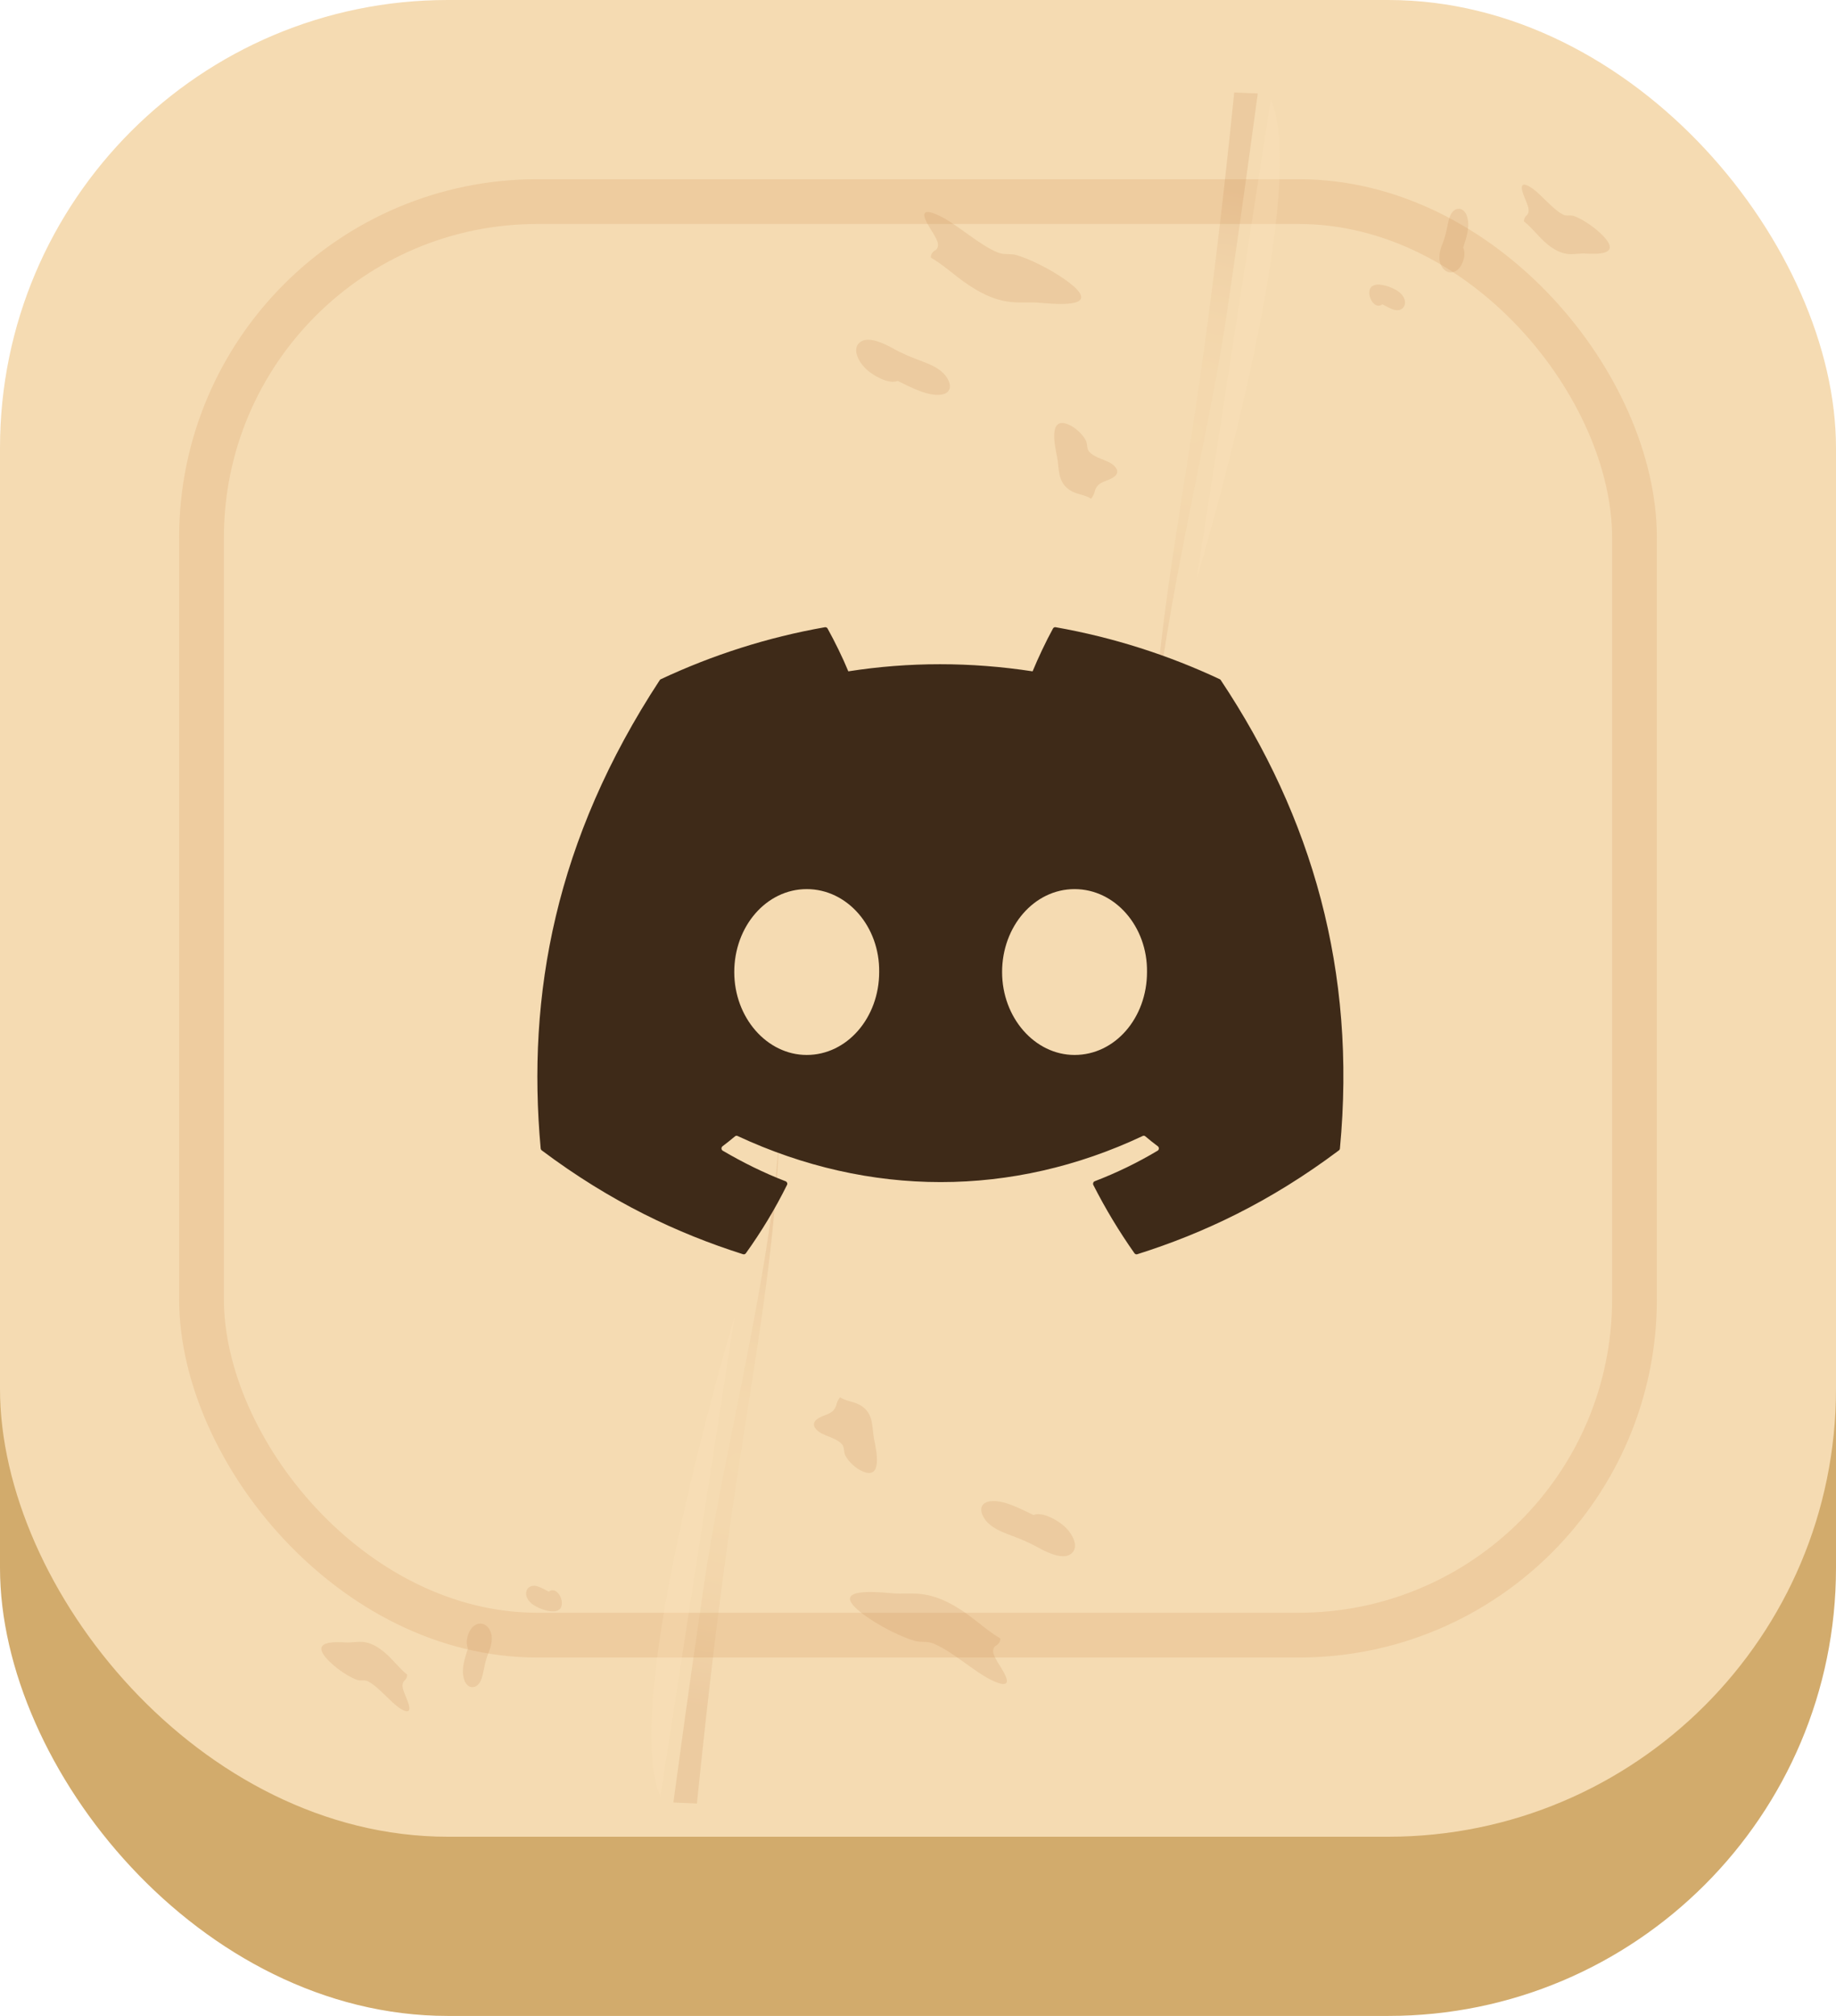 <svg width="41" height="45" viewBox="0 0 41 45" fill="none" xmlns="http://www.w3.org/2000/svg">
<rect y="4" width="41" height="41" rx="10" fill="#D2AB6C"/>
<rect width="41" height="41" rx="10" fill="#F5DBB2"/>
<rect x="4.5" y="4.5" width="32" height="32" rx="7.5" stroke="#EECC9F"/>
<path style="mix-blend-mode:multiply" opacity="0.18" d="M20.045 8.503C20.337 8.643 20.73 8.855 21.022 8.809C21.241 8.775 21.27 8.59 21.117 8.389C20.996 8.23 20.786 8.138 20.609 8.072C20.362 7.979 20.168 7.904 19.93 7.771C19.737 7.664 19.429 7.523 19.251 7.611C18.98 7.747 19.17 8.123 19.428 8.311C19.614 8.445 19.873 8.571 20.045 8.504L20.045 8.503Z" fill="url(#paint0_radial_7196_7)"/>
<path style="mix-blend-mode:multiply" opacity="0.18" d="M24.453 10.944C24.438 11.016 24.409 11.084 24.364 11.132C24.215 11.033 24.045 11.045 23.885 10.937C23.608 10.753 23.656 10.45 23.605 10.194C23.557 9.958 23.404 9.284 23.859 9.476C24.014 9.541 24.18 9.696 24.25 9.836C24.282 9.901 24.27 10.016 24.314 10.071C24.446 10.238 24.738 10.26 24.876 10.393C25.046 10.557 24.884 10.66 24.756 10.709C24.584 10.776 24.508 10.804 24.453 10.944Z" fill="url(#paint1_radial_7196_7)"/>
<path style="mix-blend-mode:multiply" opacity="0.18" d="M20.901 5.578C20.83 5.614 20.783 5.671 20.787 5.75C21.146 5.962 21.391 6.228 21.779 6.457C22.448 6.852 22.78 6.723 23.201 6.758C23.59 6.789 24.727 6.904 23.772 6.233C23.449 6.006 22.988 5.776 22.694 5.693C22.559 5.655 22.422 5.694 22.281 5.636C21.855 5.461 21.38 5.012 20.991 4.823C20.511 4.588 20.622 4.857 20.752 5.066C20.926 5.344 21.004 5.467 20.901 5.578L20.901 5.578Z" fill="url(#paint2_radial_7196_7)"/>
<path style="mix-blend-mode:multiply" opacity="0.18" d="M32.675 5.524C32.735 5.335 32.83 5.087 32.768 4.855C32.722 4.682 32.599 4.619 32.484 4.688C32.394 4.743 32.356 4.881 32.332 5C32.299 5.165 32.271 5.295 32.211 5.445C32.161 5.566 32.103 5.767 32.18 5.922C32.297 6.158 32.522 6.099 32.616 5.947C32.684 5.837 32.737 5.67 32.675 5.524Z" fill="url(#paint3_radial_7196_7)"/>
<path style="mix-blend-mode:multiply" opacity="0.18" d="M31.163 6.922C31.384 6.952 31.464 6.702 31.254 6.527C31.106 6.404 30.673 6.246 30.593 6.452C30.523 6.632 30.706 6.919 30.869 6.794C30.857 6.78 31.066 6.909 31.163 6.922L31.163 6.922Z" fill="url(#paint4_radial_7196_7)"/>
<path style="mix-blend-mode:multiply" opacity="0.18" d="M34.104 4.797C34.061 4.83 34.032 4.878 34.031 4.941C34.231 5.098 34.364 5.303 34.58 5.472C34.954 5.765 35.152 5.648 35.395 5.66C35.621 5.669 36.276 5.719 35.748 5.214C35.569 5.044 35.309 4.876 35.142 4.82C35.065 4.795 34.984 4.831 34.905 4.79C34.664 4.666 34.405 4.323 34.187 4.184C33.917 4.014 33.971 4.227 34.038 4.39C34.128 4.607 34.169 4.703 34.105 4.797L34.104 4.797Z" fill="url(#paint5_radial_7196_7)"/>
<path style="mix-blend-mode:multiply" opacity="0.18" d="M25.717 17.322C25.758 14.698 26.266 11.985 26.669 9.311C26.989 7.195 27.245 5.076 27.469 2.958C27.491 2.753 27.512 2.547 27.533 2.342C27.54 2.283 27.545 2.224 27.551 2.164C27.554 2.135 27.557 2.106 27.56 2.077C27.561 2.073 27.561 2.068 27.562 2.064C27.742 2.071 27.917 2.079 28.087 2.086C28.086 2.095 28.085 2.103 28.084 2.112C28.081 2.137 28.077 2.162 28.074 2.188C28.065 2.25 28.056 2.313 28.048 2.377C28.02 2.58 27.993 2.784 27.965 2.986C27.781 4.339 27.589 5.691 27.39 7.042C26.951 10.034 25.788 14.368 25.717 17.322L25.717 17.322Z" fill="url(#paint6_radial_7196_7)"/>
<g style="mix-blend-mode:screen" opacity="0.23">
<path d="M28.377 2.219L26.72 12.938C26.72 12.938 29.316 4.308 28.377 2.219Z" fill="#FFE4BB"/>
</g>
<path style="mix-blend-mode:multiply" opacity="0.18" d="M23.08 33.819C22.788 33.679 22.395 33.467 22.103 33.513C21.884 33.547 21.855 33.732 22.008 33.934C22.129 34.092 22.339 34.184 22.516 34.251C22.763 34.343 22.957 34.419 23.195 34.551C23.388 34.659 23.696 34.799 23.874 34.711C24.145 34.576 23.955 34.199 23.697 34.012C23.511 33.877 23.252 33.751 23.08 33.818L23.08 33.819Z" fill="url(#paint7_radial_7196_7)"/>
<path style="mix-blend-mode:multiply" opacity="0.18" d="M18.672 31.378C18.688 31.306 18.716 31.238 18.761 31.191C18.91 31.289 19.08 31.278 19.24 31.385C19.517 31.569 19.469 31.872 19.52 32.128C19.568 32.364 19.721 33.039 19.266 32.846C19.111 32.781 18.945 32.627 18.875 32.486C18.843 32.422 18.855 32.306 18.811 32.251C18.679 32.084 18.387 32.062 18.249 31.929C18.079 31.765 18.241 31.663 18.369 31.613C18.541 31.546 18.617 31.518 18.672 31.378Z" fill="url(#paint8_radial_7196_7)"/>
<path style="mix-blend-mode:multiply" opacity="0.18" d="M22.224 36.745C22.295 36.708 22.342 36.651 22.338 36.573C21.979 36.36 21.734 36.094 21.346 35.865C20.677 35.47 20.345 35.599 19.924 35.565C19.535 35.533 18.398 35.418 19.353 36.089C19.676 36.316 20.137 36.547 20.431 36.629C20.566 36.667 20.703 36.629 20.844 36.687C21.27 36.862 21.745 37.31 22.134 37.5C22.614 37.734 22.503 37.465 22.373 37.257C22.199 36.978 22.121 36.855 22.224 36.744L22.224 36.745Z" fill="url(#paint9_radial_7196_7)"/>
<path style="mix-blend-mode:multiply" opacity="0.18" d="M10.45 36.798C10.39 36.987 10.295 37.236 10.357 37.467C10.403 37.64 10.526 37.703 10.641 37.634C10.731 37.579 10.769 37.441 10.793 37.322C10.826 37.157 10.854 37.027 10.915 36.877C10.964 36.756 11.022 36.555 10.945 36.401C10.828 36.165 10.603 36.223 10.509 36.376C10.441 36.485 10.388 36.652 10.45 36.798Z" fill="url(#paint10_radial_7196_7)"/>
<path style="mix-blend-mode:multiply" opacity="0.18" d="M11.961 35.4C11.741 35.371 11.661 35.62 11.871 35.795C12.019 35.918 12.452 36.076 12.532 35.87C12.602 35.69 12.418 35.404 12.256 35.528C12.268 35.542 12.059 35.413 11.962 35.401L11.961 35.4Z" fill="url(#paint11_radial_7196_7)"/>
<path style="mix-blend-mode:multiply" opacity="0.18" d="M9.021 37.525C9.064 37.492 9.093 37.444 9.094 37.382C8.894 37.224 8.761 37.019 8.545 36.85C8.171 36.557 7.973 36.674 7.729 36.663C7.504 36.653 6.849 36.603 7.377 37.108C7.556 37.279 7.816 37.447 7.983 37.502C8.06 37.527 8.141 37.491 8.22 37.532C8.461 37.657 8.72 37.999 8.938 38.138C9.208 38.308 9.154 38.096 9.087 37.933C8.997 37.715 8.956 37.619 9.02 37.525L9.021 37.525Z" fill="url(#paint12_radial_7196_7)"/>
<path style="mix-blend-mode:multiply" opacity="0.18" d="M17.408 25C17.367 27.625 16.859 30.337 16.456 33.012C16.136 35.128 15.88 37.246 15.656 39.365C15.634 39.57 15.613 39.775 15.592 39.98C15.585 40.039 15.58 40.099 15.574 40.158C15.571 40.187 15.568 40.216 15.565 40.245C15.564 40.25 15.563 40.254 15.563 40.259C15.383 40.252 15.208 40.244 15.038 40.236C15.039 40.228 15.04 40.219 15.041 40.211C15.044 40.185 15.048 40.16 15.051 40.135C15.06 40.072 15.069 40.009 15.077 39.946C15.105 39.742 15.132 39.539 15.16 39.336C15.344 37.983 15.536 36.632 15.735 35.28C16.174 32.288 17.337 27.954 17.408 25.001L17.408 25Z" fill="url(#paint13_radial_7196_7)"/>
<g style="mix-blend-mode:screen" opacity="0.23">
<path d="M14.748 40.103L16.405 29.384C16.405 29.384 13.809 38.014 14.748 40.103Z" fill="#FFE4BB"/>
</g>
<path d="M27.261 15.182C29.294 18.233 30.298 21.675 29.922 25.637C29.921 25.653 29.913 25.669 29.899 25.679C28.36 26.833 26.868 27.533 25.397 27.997C25.386 28.001 25.374 28.001 25.362 27.997C25.351 27.993 25.341 27.985 25.334 27.976C24.994 27.493 24.686 26.984 24.415 26.45C24.4 26.419 24.414 26.381 24.446 26.368C24.936 26.18 25.402 25.954 25.851 25.686C25.886 25.665 25.888 25.613 25.856 25.588C25.76 25.517 25.666 25.441 25.576 25.365C25.559 25.351 25.536 25.348 25.517 25.358C22.606 26.73 19.417 26.73 16.471 25.358C16.452 25.349 16.429 25.352 16.413 25.366C16.323 25.441 16.228 25.517 16.134 25.588C16.102 25.613 16.104 25.665 16.14 25.686C16.588 25.949 17.054 26.18 17.544 26.369C17.576 26.382 17.591 26.419 17.575 26.45C17.31 26.985 17.002 27.494 16.656 27.976C16.641 27.996 16.616 28.005 16.592 27.997C15.129 27.533 13.637 26.833 12.098 25.679C12.085 25.669 12.076 25.653 12.074 25.636C11.761 22.209 12.4 18.739 14.733 15.182C14.739 15.172 14.748 15.165 14.758 15.161C15.906 14.623 17.136 14.227 18.421 14.001C18.445 13.997 18.468 14.008 18.48 14.029C18.639 14.316 18.821 14.685 18.944 14.986C20.299 14.774 21.675 14.774 23.059 14.986C23.181 14.691 23.357 14.316 23.515 14.029C23.521 14.019 23.529 14.011 23.54 14.005C23.55 14 23.562 13.999 23.574 14.001C24.86 14.228 26.09 14.623 27.238 15.161C27.248 15.165 27.256 15.172 27.261 15.182ZM19.633 21.698C19.647 20.685 18.923 19.847 18.015 19.847C17.114 19.847 16.397 20.678 16.397 21.698C16.397 22.718 17.128 23.549 18.015 23.549C18.916 23.549 19.633 22.718 19.633 21.698ZM25.614 21.698C25.628 20.685 24.904 19.847 23.996 19.847C23.095 19.847 22.378 20.678 22.378 21.698C22.378 22.718 23.109 23.549 23.996 23.549C24.904 23.549 25.614 22.718 25.614 21.698Z" fill="#3E2A18"/>
<defs>
<radialGradient id="paint0_radial_7196_7" cx="0" cy="0" r="1" gradientUnits="userSpaceOnUse" gradientTransform="translate(-42.04 -31.121) rotate(-148.498) scale(0.906 0.67)">
<stop stop-color="#F0D19E"/>
<stop offset="1" stop-color="#C5854F"/>
</radialGradient>
<radialGradient id="paint1_radial_7196_7" cx="0" cy="0" r="1" gradientUnits="userSpaceOnUse" gradientTransform="translate(-38.069 -29.016) rotate(-148.498) scale(0.842 0.623)">
<stop stop-color="#F0D19E"/>
<stop offset="1" stop-color="#C5854F"/>
</radialGradient>
<radialGradient id="paint2_radial_7196_7" cx="0" cy="0" r="1" gradientUnits="userSpaceOnUse" gradientTransform="translate(-39.565 -33.142) rotate(31.502) scale(1.979 0.623)">
<stop stop-color="#F0D19E"/>
<stop offset="1" stop-color="#C5854F"/>
</radialGradient>
<radialGradient id="paint3_radial_7196_7" cx="0" cy="0" r="1" gradientUnits="userSpaceOnUse" gradientTransform="translate(122.041 -184.647) rotate(115.222) scale(0.527 0.54)">
<stop stop-color="#F0D19E"/>
<stop offset="1" stop-color="#C5854F"/>
</radialGradient>
<radialGradient id="paint4_radial_7196_7" cx="0" cy="0" r="1" gradientUnits="userSpaceOnUse" gradientTransform="translate(-150.376 -144.699) rotate(-140.758) scale(0.381 0.349)">
<stop stop-color="#F0D19E"/>
<stop offset="1" stop-color="#C5854F"/>
</radialGradient>
<radialGradient id="paint5_radial_7196_7" cx="0" cy="0" r="1" gradientUnits="userSpaceOnUse" gradientTransform="translate(-147.499 -146.969) rotate(39.252) scale(1.214 0.473)">
<stop stop-color="#F0D19E"/>
<stop offset="1" stop-color="#C5854F"/>
</radialGradient>
<radialGradient id="paint6_radial_7196_7" cx="0" cy="0" r="1" gradientUnits="userSpaceOnUse" gradientTransform="translate(26.645 9.661) rotate(9.512) scale(5.457 5.457)">
<stop stop-color="#F0D19E"/>
<stop offset="0.25" stop-color="#EECD9A"/>
<stop offset="0.46" stop-color="#E8C38F"/>
<stop offset="0.67" stop-color="#DEB27E"/>
<stop offset="0.86" stop-color="#D09A65"/>
<stop offset="1" stop-color="#C5854F"/>
</radialGradient>
<radialGradient id="paint7_radial_7196_7" cx="0" cy="0" r="1" gradientUnits="userSpaceOnUse" gradientTransform="translate(85.165 73.443) rotate(31.502) scale(0.906 0.67)">
<stop stop-color="#F0D19E"/>
<stop offset="1" stop-color="#C5854F"/>
</radialGradient>
<radialGradient id="paint8_radial_7196_7" cx="0" cy="0" r="1" gradientUnits="userSpaceOnUse" gradientTransform="translate(81.194 71.338) rotate(31.502) scale(0.842 0.623)">
<stop stop-color="#F0D19E"/>
<stop offset="1" stop-color="#C5854F"/>
</radialGradient>
<radialGradient id="paint9_radial_7196_7" cx="0" cy="0" r="1" gradientUnits="userSpaceOnUse" gradientTransform="translate(82.69 75.465) rotate(-148.498) scale(1.979 0.623)">
<stop stop-color="#F0D19E"/>
<stop offset="1" stop-color="#C5854F"/>
</radialGradient>
<radialGradient id="paint10_radial_7196_7" cx="0" cy="0" r="1" gradientUnits="userSpaceOnUse" gradientTransform="translate(-78.916 226.97) rotate(-64.778) scale(0.527 0.54)">
<stop stop-color="#F0D19E"/>
<stop offset="1" stop-color="#C5854F"/>
</radialGradient>
<radialGradient id="paint11_radial_7196_7" cx="0" cy="0" r="1" gradientUnits="userSpaceOnUse" gradientTransform="translate(193.501 187.022) rotate(39.242) scale(0.381 0.349)">
<stop stop-color="#F0D19E"/>
<stop offset="1" stop-color="#C5854F"/>
</radialGradient>
<radialGradient id="paint12_radial_7196_7" cx="0" cy="0" r="1" gradientUnits="userSpaceOnUse" gradientTransform="translate(190.624 189.291) rotate(-140.748) scale(1.214 0.473)">
<stop stop-color="#F0D19E"/>
<stop offset="1" stop-color="#C5854F"/>
</radialGradient>
<radialGradient id="paint13_radial_7196_7" cx="0" cy="0" r="1" gradientUnits="userSpaceOnUse" gradientTransform="translate(16.48 32.661) rotate(-170.488) scale(5.457 5.457)">
<stop stop-color="#F0D19E"/>
<stop offset="0.25" stop-color="#EECD9A"/>
<stop offset="0.46" stop-color="#E8C38F"/>
<stop offset="0.67" stop-color="#DEB27E"/>
<stop offset="0.86" stop-color="#D09A65"/>
<stop offset="1" stop-color="#C5854F"/>
</radialGradient>
</defs>
</svg>
